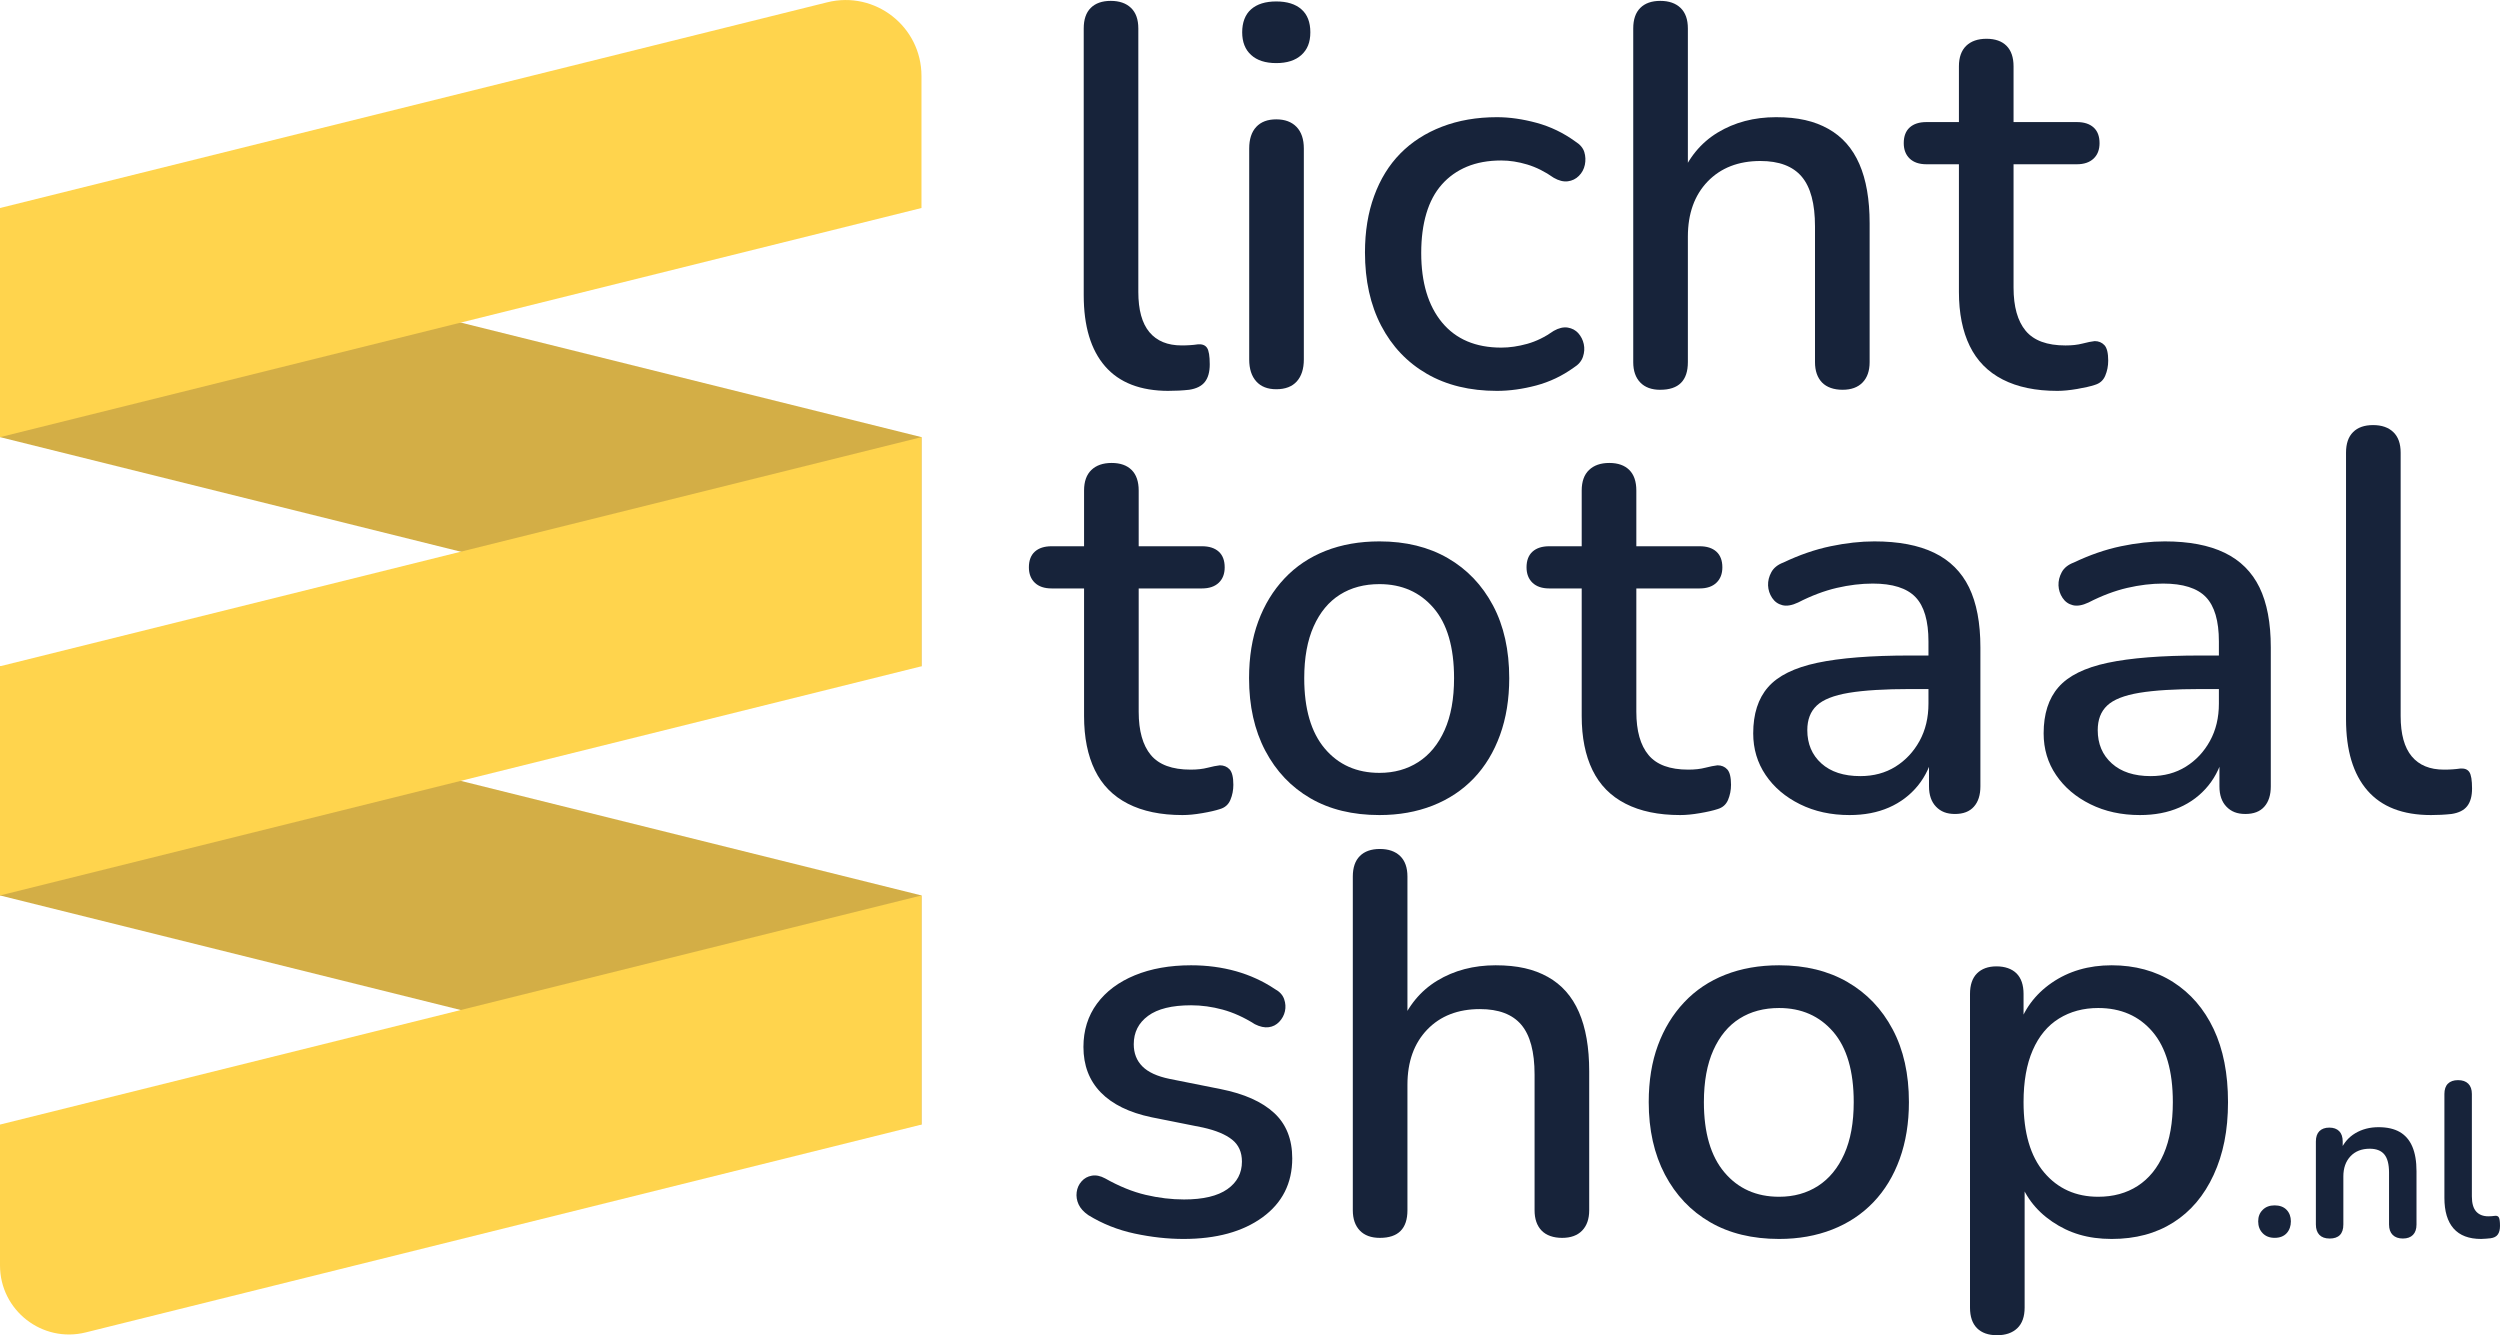 <svg xmlns="http://www.w3.org/2000/svg" fill="none" viewBox="0 0 88 47" height="47" width="88">
<g clip-path="url(#clip0_1030_1372)" id="Final voorstel logo 1">
<path fill="#17233A" d="M41.624 28.69C40.863 28.69 40.222 28.557 39.701 28.29C39.181 28.024 38.793 27.631 38.54 27.11C38.286 26.589 38.159 25.955 38.159 25.206V20.713H37.017C36.762 20.713 36.565 20.646 36.426 20.513C36.287 20.38 36.217 20.199 36.217 19.971C36.217 19.73 36.286 19.545 36.426 19.418C36.566 19.292 36.762 19.228 37.017 19.228H38.159V17.267C38.159 16.95 38.245 16.708 38.416 16.544C38.587 16.379 38.825 16.296 39.13 16.296C39.435 16.296 39.67 16.379 39.834 16.544C39.999 16.708 40.082 16.95 40.082 17.267V19.228H42.31C42.564 19.228 42.76 19.292 42.9 19.418C43.04 19.545 43.109 19.73 43.109 19.971C43.109 20.199 43.04 20.38 42.9 20.513C42.76 20.646 42.563 20.713 42.31 20.713H40.082V25.054C40.082 25.727 40.225 26.234 40.51 26.577C40.796 26.92 41.262 27.091 41.91 27.091C42.138 27.091 42.338 27.069 42.51 27.024C42.681 26.98 42.824 26.952 42.938 26.939C43.077 26.939 43.192 26.986 43.281 27.081C43.369 27.177 43.414 27.358 43.414 27.624C43.414 27.814 43.379 27.992 43.309 28.157C43.24 28.323 43.116 28.43 42.938 28.481C42.786 28.531 42.579 28.579 42.319 28.623C42.059 28.668 41.827 28.69 41.624 28.69Z" id="Vector"></path>
<path fill="#17233A" d="M48.556 28.69C47.616 28.69 46.807 28.494 46.128 28.1C45.449 27.707 44.919 27.148 44.538 26.425C44.157 25.701 43.967 24.851 43.967 23.873C43.967 23.125 44.074 22.459 44.291 21.874C44.506 21.291 44.814 20.786 45.214 20.361C45.614 19.936 46.096 19.613 46.661 19.39C47.226 19.168 47.858 19.057 48.556 19.057C49.482 19.057 50.285 19.254 50.964 19.647C51.643 20.04 52.173 20.596 52.554 21.313C52.935 22.03 53.125 22.884 53.125 23.873C53.125 24.609 53.017 25.276 52.801 25.872C52.585 26.469 52.278 26.977 51.878 27.396C51.478 27.814 50.995 28.135 50.431 28.357C49.866 28.579 49.241 28.69 48.556 28.69ZM48.556 27.205C49.076 27.205 49.532 27.078 49.926 26.824C50.32 26.57 50.628 26.196 50.85 25.701C51.072 25.206 51.183 24.597 51.183 23.873C51.183 22.782 50.942 21.957 50.459 21.398C49.977 20.84 49.342 20.561 48.556 20.561C48.022 20.561 47.559 20.684 47.166 20.932C46.772 21.18 46.464 21.551 46.242 22.046C46.02 22.541 45.909 23.15 45.909 23.873C45.909 24.952 46.15 25.777 46.632 26.349C47.114 26.92 47.756 27.205 48.556 27.205Z" id="Vector_2"></path>
<path fill="#17233A" d="M59.142 28.69C58.38 28.69 57.739 28.557 57.219 28.29C56.698 28.024 56.311 27.631 56.057 27.11C55.803 26.589 55.676 25.955 55.676 25.206V20.713H54.534C54.28 20.713 54.083 20.646 53.944 20.513C53.805 20.38 53.734 20.199 53.734 19.971C53.734 19.73 53.804 19.545 53.944 19.418C54.084 19.292 54.28 19.228 54.534 19.228H55.676V17.267C55.676 16.95 55.762 16.708 55.934 16.544C56.105 16.379 56.343 16.296 56.648 16.296C56.952 16.296 57.187 16.379 57.352 16.544C57.517 16.708 57.599 16.95 57.599 17.267V19.228H59.827C60.081 19.228 60.278 19.292 60.417 19.418C60.557 19.545 60.627 19.73 60.627 19.971C60.627 20.199 60.557 20.38 60.417 20.513C60.278 20.646 60.081 20.713 59.827 20.713H57.599V25.054C57.599 25.727 57.742 26.234 58.028 26.577C58.313 26.92 58.78 27.091 59.427 27.091C59.656 27.091 59.856 27.069 60.027 27.024C60.199 26.98 60.341 26.952 60.456 26.939C60.595 26.939 60.71 26.986 60.798 27.081C60.887 27.177 60.932 27.358 60.932 27.624C60.932 27.814 60.896 27.992 60.827 28.157C60.757 28.323 60.633 28.43 60.456 28.481C60.303 28.531 60.097 28.579 59.837 28.623C59.577 28.668 59.345 28.69 59.142 28.69Z" id="Vector_3"></path>
<path fill="#17233A" d="M65.102 28.69C64.455 28.69 63.874 28.564 63.36 28.309C62.846 28.055 62.443 27.713 62.151 27.281C61.859 26.85 61.713 26.361 61.713 25.815C61.713 25.13 61.887 24.587 62.236 24.188C62.585 23.788 63.163 23.502 63.969 23.331C64.775 23.16 65.864 23.074 67.234 23.074H68.129V24.254H67.254C66.34 24.254 65.616 24.299 65.083 24.387C64.55 24.476 64.172 24.625 63.95 24.835C63.727 25.044 63.617 25.333 63.617 25.701C63.617 26.184 63.782 26.574 64.112 26.872C64.442 27.17 64.899 27.319 65.483 27.319C65.952 27.319 66.365 27.208 66.721 26.986C67.076 26.764 67.358 26.463 67.568 26.082C67.777 25.701 67.882 25.263 67.882 24.768V22.579C67.882 21.855 67.73 21.335 67.425 21.018C67.12 20.701 66.619 20.542 65.921 20.542C65.514 20.542 65.093 20.593 64.655 20.694C64.217 20.796 63.763 20.967 63.293 21.208C63.077 21.31 62.893 21.341 62.741 21.303C62.589 21.265 62.468 21.18 62.379 21.046C62.291 20.913 62.243 20.767 62.236 20.608C62.23 20.45 62.268 20.294 62.351 20.142C62.433 19.99 62.576 19.875 62.779 19.799C63.338 19.533 63.89 19.342 64.436 19.228C64.981 19.114 65.495 19.057 65.978 19.057C66.828 19.057 67.53 19.19 68.082 19.457C68.634 19.723 69.043 20.13 69.31 20.675C69.576 21.221 69.71 21.926 69.71 22.788V27.681C69.71 27.986 69.634 28.224 69.481 28.395C69.329 28.567 69.107 28.652 68.815 28.652C68.523 28.652 68.313 28.567 68.148 28.395C67.984 28.224 67.901 27.986 67.901 27.681V26.444H68.072C67.971 26.913 67.783 27.317 67.511 27.653C67.237 27.989 66.898 28.246 66.492 28.424C66.085 28.602 65.623 28.69 65.102 28.69Z" id="Vector_4"></path>
<path fill="#17233A" d="M75.325 28.69C74.677 28.69 74.097 28.564 73.582 28.309C73.068 28.055 72.666 27.713 72.374 27.281C72.081 26.85 71.936 26.361 71.936 25.815C71.936 25.13 72.11 24.587 72.459 24.188C72.808 23.788 73.385 23.502 74.192 23.331C74.998 23.16 76.086 23.074 77.457 23.074H78.352V24.254H77.476C76.562 24.254 75.839 24.299 75.306 24.387C74.772 24.476 74.395 24.625 74.173 24.835C73.95 25.044 73.84 25.333 73.84 25.701C73.84 26.184 74.004 26.574 74.335 26.872C74.665 27.17 75.122 27.319 75.706 27.319C76.175 27.319 76.587 27.208 76.943 26.986C77.298 26.764 77.581 26.463 77.79 26.082C78 25.701 78.105 25.263 78.105 24.768V22.579C78.105 21.855 77.952 21.335 77.648 21.018C77.343 20.701 76.841 20.542 76.143 20.542C75.737 20.542 75.315 20.593 74.877 20.694C74.439 20.796 73.985 20.967 73.516 21.208C73.3 21.31 73.116 21.341 72.964 21.303C72.811 21.265 72.691 21.18 72.602 21.046C72.513 20.913 72.466 20.767 72.459 20.608C72.453 20.45 72.491 20.294 72.573 20.142C72.655 19.99 72.799 19.875 73.002 19.799C73.561 19.533 74.113 19.342 74.658 19.228C75.204 19.114 75.718 19.057 76.201 19.057C77.051 19.057 77.752 19.19 78.305 19.457C78.857 19.723 79.266 20.13 79.533 20.675C79.799 21.221 79.932 21.926 79.932 22.788V27.681C79.932 27.986 79.856 28.224 79.704 28.395C79.552 28.567 79.33 28.652 79.037 28.652C78.745 28.652 78.536 28.567 78.371 28.395C78.206 28.224 78.124 27.986 78.124 27.681V26.444H78.295C78.193 26.913 78.006 27.317 77.733 27.653C77.46 27.989 77.121 28.246 76.715 28.424C76.308 28.602 75.845 28.69 75.325 28.69Z" id="Vector_5"></path>
<path fill="#17233A" d="M85.569 28.69C84.579 28.69 83.833 28.402 83.332 27.824C82.831 27.247 82.58 26.412 82.58 25.32V15.934C82.58 15.617 82.662 15.376 82.828 15.211C82.992 15.046 83.227 14.963 83.532 14.963C83.837 14.963 84.075 15.046 84.246 15.211C84.418 15.376 84.503 15.617 84.503 15.934V25.206C84.503 25.841 84.633 26.313 84.894 26.625C85.153 26.936 85.531 27.091 86.026 27.091C86.141 27.091 86.242 27.088 86.331 27.081C86.42 27.075 86.508 27.066 86.598 27.053C86.75 27.041 86.858 27.081 86.921 27.177C86.985 27.272 87.016 27.465 87.016 27.757C87.016 28.024 86.959 28.23 86.845 28.376C86.731 28.522 86.547 28.614 86.293 28.652C86.179 28.665 86.058 28.674 85.931 28.681C85.805 28.686 85.684 28.69 85.569 28.69Z" id="Vector_6"></path>
<path fill="#17233A" d="M41.66 43.611C41.101 43.611 40.527 43.547 39.937 43.421C39.346 43.294 38.804 43.078 38.309 42.773C38.144 42.659 38.029 42.532 37.966 42.393C37.902 42.253 37.88 42.111 37.899 41.964C37.918 41.819 37.975 41.691 38.071 41.584C38.166 41.476 38.286 41.409 38.432 41.384C38.578 41.358 38.734 41.39 38.899 41.479C39.394 41.758 39.87 41.952 40.327 42.059C40.784 42.167 41.234 42.221 41.679 42.221C42.352 42.221 42.859 42.1 43.202 41.86C43.545 41.619 43.716 41.295 43.716 40.889C43.716 40.558 43.602 40.301 43.373 40.118C43.145 39.934 42.802 39.791 42.345 39.689L40.536 39.328C39.749 39.163 39.152 38.87 38.746 38.452C38.34 38.033 38.137 37.5 38.137 36.852C38.137 36.269 38.296 35.761 38.613 35.329C38.93 34.898 39.375 34.565 39.946 34.33C40.517 34.095 41.177 33.978 41.926 33.978C42.484 33.978 43.011 34.048 43.507 34.187C44.002 34.327 44.459 34.536 44.877 34.815C45.042 34.905 45.15 35.022 45.201 35.168C45.252 35.313 45.261 35.456 45.23 35.596C45.198 35.736 45.132 35.859 45.03 35.967C44.928 36.075 44.804 36.139 44.658 36.158C44.513 36.177 44.35 36.142 44.173 36.053C43.792 35.812 43.414 35.641 43.04 35.539C42.666 35.437 42.294 35.386 41.926 35.386C41.253 35.386 40.749 35.51 40.413 35.758C40.076 36.005 39.908 36.338 39.908 36.757C39.908 37.075 40.01 37.335 40.213 37.538C40.415 37.741 40.733 37.887 41.165 37.976L42.973 38.337C43.799 38.502 44.423 38.782 44.849 39.175C45.274 39.568 45.487 40.101 45.487 40.774C45.487 41.65 45.137 42.342 44.44 42.85C43.742 43.357 42.815 43.611 41.66 43.611Z" id="Vector_7"></path>
<path fill="#17233A" d="M48.571 43.573C48.267 43.573 48.031 43.487 47.867 43.316C47.702 43.145 47.619 42.907 47.619 42.602V30.855C47.619 30.538 47.701 30.297 47.867 30.132C48.031 29.967 48.267 29.884 48.571 29.884C48.876 29.884 49.114 29.967 49.285 30.132C49.456 30.297 49.542 30.538 49.542 30.855V36.129H49.276C49.555 35.418 49.993 34.882 50.589 34.52C51.185 34.159 51.871 33.978 52.646 33.978C53.42 33.978 53.995 34.115 54.483 34.387C54.972 34.66 55.337 35.072 55.578 35.625C55.819 36.177 55.94 36.872 55.94 37.709V42.602C55.94 42.907 55.857 43.145 55.692 43.316C55.527 43.487 55.292 43.573 54.988 43.573C54.683 43.573 54.429 43.487 54.264 43.316C54.099 43.145 54.017 42.907 54.017 42.602V37.824C54.017 37.024 53.861 36.44 53.55 36.072C53.239 35.704 52.753 35.52 52.094 35.52C51.319 35.52 50.701 35.761 50.237 36.243C49.774 36.726 49.542 37.373 49.542 38.185V42.602C49.542 43.249 49.218 43.573 48.571 43.573Z" id="Vector_8"></path>
<path fill="#17233A" d="M62.624 43.611C61.684 43.611 60.875 43.415 60.196 43.021C59.517 42.628 58.987 42.069 58.606 41.346C58.226 40.622 58.035 39.772 58.035 38.794C58.035 38.046 58.143 37.38 58.359 36.795C58.574 36.212 58.882 35.707 59.282 35.282C59.682 34.856 60.165 34.533 60.729 34.311C61.294 34.089 61.926 33.978 62.624 33.978C63.55 33.978 64.353 34.175 65.032 34.568C65.711 34.961 66.242 35.517 66.622 36.234C67.003 36.951 67.194 37.804 67.194 38.794C67.194 39.53 67.085 40.197 66.87 40.793C66.654 41.39 66.346 41.898 65.946 42.316C65.546 42.735 65.064 43.056 64.499 43.278C63.935 43.5 63.309 43.611 62.624 43.611ZM62.624 42.126C63.145 42.126 63.601 41.999 63.995 41.745C64.388 41.491 64.696 41.117 64.918 40.622C65.14 40.127 65.251 39.518 65.251 38.794C65.251 37.703 65.01 36.878 64.528 36.319C64.045 35.761 63.41 35.482 62.624 35.482C62.091 35.482 61.627 35.605 61.234 35.853C60.841 36.1 60.532 36.472 60.31 36.967C60.088 37.462 59.977 38.071 59.977 38.794C59.977 39.873 60.218 40.698 60.701 41.269C61.183 41.84 61.824 42.126 62.624 42.126Z" id="Vector_9"></path>
<path fill="#17233A" d="M70.296 47C69.991 47 69.756 46.917 69.591 46.752C69.427 46.588 69.344 46.346 69.344 46.029V34.987C69.344 34.67 69.426 34.428 69.591 34.263C69.756 34.099 69.984 34.016 70.277 34.016C70.569 34.016 70.816 34.099 70.981 34.263C71.146 34.428 71.229 34.67 71.229 34.987V36.643L71.019 36.243C71.222 35.558 71.622 35.009 72.219 34.596C72.816 34.184 73.52 33.978 74.332 33.978C75.144 33.978 75.877 34.175 76.493 34.568C77.109 34.961 77.585 35.514 77.921 36.224C78.257 36.935 78.426 37.792 78.426 38.794C78.426 39.797 78.257 40.625 77.921 41.355C77.585 42.085 77.112 42.644 76.503 43.03C75.894 43.418 75.17 43.611 74.332 43.611C73.495 43.611 72.835 43.408 72.238 43.002C71.641 42.596 71.241 42.056 71.038 41.384H71.267V46.029C71.267 46.346 71.181 46.588 71.01 46.752C70.838 46.917 70.6 47 70.296 47ZM73.856 42.126C74.389 42.126 74.853 41.999 75.246 41.745C75.639 41.491 75.944 41.117 76.16 40.622C76.375 40.127 76.484 39.518 76.484 38.794C76.484 37.703 76.246 36.878 75.77 36.319C75.294 35.761 74.656 35.482 73.856 35.482C73.336 35.482 72.876 35.605 72.476 35.853C72.076 36.1 71.768 36.472 71.552 36.967C71.336 37.462 71.229 38.071 71.229 38.794C71.229 39.873 71.47 40.698 71.952 41.269C72.435 41.84 73.069 42.126 73.856 42.126Z" id="Vector_10"></path>
<path fill="#D3AE46" d="M32.436 31.52L0 23.453V31.52L32.436 39.585V31.52Z" id="Vector_11"></path>
<path fill="#D3AE46" d="M32.436 15.387L0 7.322V15.387L32.436 23.453V15.387Z" id="Vector_12"></path>
<path fill="#FFD44D" d="M0 7.322L29.12 0.081C30.805 -0.338 32.436 0.937 32.436 2.674V7.322L0 15.388V7.322Z" id="Vector_13"></path>
<path fill="#FFD44D" d="M0 23.453L32.436 15.387V23.453L0 31.52V23.453Z" id="Vector_14"></path>
<path fill="#FFD44D" d="M0 39.585L32.436 31.52V39.585L3.018 46.901C1.484 47.283 0 46.122 0 44.542L0 39.585Z" id="Vector_15"></path>
<g id="Group">
<path fill="#17233A" d="M80.067 43.572C79.892 43.572 79.752 43.518 79.647 43.41C79.541 43.301 79.488 43.162 79.488 42.992C79.488 42.822 79.541 42.692 79.647 42.587C79.752 42.481 79.892 42.429 80.067 42.429C80.243 42.429 80.388 42.481 80.489 42.587C80.589 42.692 80.639 42.828 80.639 42.992C80.639 43.157 80.589 43.301 80.489 43.41C80.388 43.518 80.248 43.572 80.067 43.572Z" id="Vector_16"></path>
<path fill="#17233A" d="M81.999 43.596C81.845 43.596 81.726 43.553 81.643 43.468C81.561 43.383 81.519 43.261 81.519 43.102V40.179C81.519 40.02 81.561 39.898 81.643 39.816C81.726 39.734 81.842 39.692 81.991 39.692C82.141 39.692 82.256 39.733 82.339 39.816C82.421 39.899 82.463 40.02 82.463 40.179V40.705L82.378 40.512C82.491 40.239 82.668 40.031 82.907 39.889C83.147 39.747 83.418 39.677 83.723 39.677C84.028 39.677 84.277 39.734 84.473 39.847C84.668 39.96 84.816 40.132 84.914 40.361C85.012 40.59 85.061 40.88 85.061 41.231V43.102C85.061 43.261 85.02 43.383 84.937 43.468C84.855 43.553 84.736 43.596 84.581 43.596C84.427 43.596 84.307 43.553 84.222 43.468C84.137 43.383 84.094 43.261 84.094 43.102V41.277C84.094 40.983 84.039 40.769 83.928 40.635C83.817 40.501 83.646 40.435 83.414 40.435C83.131 40.435 82.905 40.523 82.737 40.701C82.57 40.879 82.486 41.115 82.486 41.409V43.102C82.486 43.431 82.324 43.597 81.999 43.597V43.596Z" id="Vector_17"></path>
<path fill="#17233A" d="M87.334 43.611C86.906 43.611 86.584 43.489 86.367 43.244C86.151 42.999 86.043 42.639 86.043 42.165V38.508C86.043 38.349 86.084 38.227 86.167 38.145C86.249 38.063 86.367 38.021 86.523 38.021C86.678 38.021 86.797 38.062 86.882 38.145C86.967 38.228 87.01 38.349 87.01 38.508V42.118C87.01 42.355 87.06 42.53 87.16 42.644C87.261 42.757 87.404 42.814 87.59 42.814C87.631 42.814 87.669 42.812 87.705 42.81C87.741 42.808 87.778 42.803 87.814 42.798C87.886 42.788 87.934 42.807 87.961 42.856C87.987 42.905 88 43.004 88 43.154C88 43.282 87.974 43.383 87.922 43.455C87.871 43.528 87.786 43.571 87.667 43.587C87.616 43.592 87.562 43.597 87.505 43.602C87.448 43.608 87.391 43.611 87.335 43.611L87.334 43.611Z" id="Vector_18"></path>
</g>
<path fill="#17233A" d="M41.136 13.759C40.146 13.759 39.4 13.47 38.899 12.893C38.397 12.315 38.147 11.481 38.147 10.389V1.002C38.147 0.685 38.228 0.444 38.394 0.279C38.559 0.114 38.794 0.031 39.099 0.031C39.403 0.031 39.641 0.114 39.812 0.279C39.984 0.444 40.069 0.685 40.069 1.002V10.274C40.069 10.909 40.199 11.382 40.46 11.693C40.72 12.004 41.098 12.159 41.593 12.159C41.707 12.159 41.808 12.156 41.897 12.149C41.986 12.144 42.075 12.134 42.164 12.121C42.316 12.108 42.424 12.149 42.488 12.245C42.551 12.34 42.583 12.534 42.583 12.825C42.583 13.092 42.526 13.298 42.411 13.444C42.297 13.59 42.113 13.682 41.859 13.72C41.745 13.733 41.624 13.742 41.498 13.749C41.371 13.755 41.25 13.758 41.136 13.758V13.759Z" id="Vector_19"></path>
<path fill="#17233A" d="M44.924 2.221C44.543 2.221 44.248 2.126 44.039 1.935C43.829 1.745 43.725 1.478 43.725 1.136C43.725 0.793 43.829 0.51 44.039 0.327C44.248 0.143 44.543 0.051 44.924 0.051C45.305 0.051 45.6 0.143 45.809 0.327C46.019 0.51 46.124 0.781 46.124 1.136C46.124 1.491 46.019 1.745 45.809 1.935C45.6 2.126 45.305 2.221 44.924 2.221ZM44.924 13.701C44.62 13.701 44.384 13.609 44.22 13.425C44.055 13.241 43.972 12.984 43.972 12.654V5.229C43.972 4.899 44.054 4.645 44.22 4.467C44.384 4.29 44.62 4.201 44.924 4.201C45.229 4.201 45.467 4.29 45.638 4.467C45.809 4.645 45.895 4.899 45.895 5.229V12.654C45.895 12.984 45.812 13.241 45.648 13.425C45.483 13.609 45.241 13.701 44.924 13.701Z" id="Vector_20"></path>
<path fill="#17233A" d="M52.693 13.759C51.741 13.759 50.919 13.559 50.227 13.159C49.535 12.759 48.999 12.195 48.618 11.465C48.237 10.735 48.047 9.875 48.047 8.885C48.047 8.149 48.154 7.486 48.371 6.896C48.586 6.305 48.894 5.807 49.294 5.401C49.694 4.995 50.182 4.681 50.76 4.459C51.338 4.237 51.982 4.125 52.693 4.125C53.137 4.125 53.604 4.192 54.092 4.325C54.581 4.459 55.035 4.678 55.453 4.982C55.618 5.084 55.723 5.208 55.768 5.353C55.812 5.499 55.818 5.649 55.787 5.801C55.755 5.953 55.685 6.084 55.577 6.191C55.47 6.299 55.339 6.362 55.187 6.382C55.035 6.401 54.869 6.36 54.692 6.258C54.387 6.043 54.076 5.887 53.759 5.791C53.442 5.696 53.137 5.649 52.845 5.649C52.388 5.649 51.985 5.722 51.636 5.867C51.287 6.013 50.992 6.223 50.751 6.496C50.51 6.769 50.328 7.108 50.208 7.514C50.087 7.921 50.027 8.384 50.027 8.904C50.027 9.945 50.272 10.76 50.76 11.351C51.249 11.941 51.944 12.236 52.845 12.236C53.137 12.236 53.442 12.191 53.759 12.103C54.076 12.014 54.387 11.862 54.692 11.646C54.87 11.545 55.035 11.507 55.187 11.531C55.339 11.557 55.463 11.624 55.558 11.731C55.653 11.839 55.717 11.966 55.749 12.112C55.78 12.258 55.771 12.407 55.72 12.559C55.669 12.712 55.561 12.838 55.396 12.94C54.99 13.232 54.549 13.442 54.073 13.569C53.597 13.695 53.136 13.759 52.693 13.759Z" id="Vector_21"></path>
<path fill="#17233A" d="M58.442 13.721C58.138 13.721 57.903 13.635 57.738 13.464C57.573 13.293 57.49 13.055 57.49 12.75V1.002C57.49 0.685 57.572 0.444 57.738 0.279C57.903 0.114 58.138 0.031 58.442 0.031C58.747 0.031 58.985 0.114 59.156 0.279C59.328 0.444 59.413 0.685 59.413 1.002V6.276H59.147C59.426 5.566 59.864 5.029 60.461 4.667C61.057 4.306 61.742 4.125 62.517 4.125C63.292 4.125 63.866 4.261 64.354 4.534C64.843 4.807 65.208 5.219 65.449 5.772C65.69 6.324 65.811 7.019 65.811 7.856V12.749C65.811 13.054 65.728 13.292 65.563 13.463C65.398 13.634 65.163 13.72 64.859 13.72C64.554 13.72 64.3 13.634 64.135 13.463C63.971 13.292 63.888 13.054 63.888 12.749V7.971C63.888 7.171 63.733 6.587 63.421 6.219C63.11 5.851 62.624 5.667 61.965 5.667C61.191 5.667 60.572 5.909 60.108 6.39C59.645 6.873 59.413 7.52 59.413 8.332V12.749C59.413 13.396 59.09 13.72 58.442 13.72V13.721Z" id="Vector_22"></path>
<path fill="#17233A" d="M72.419 13.759C71.657 13.759 71.017 13.626 70.496 13.359C69.975 13.092 69.588 12.699 69.335 12.179C69.081 11.658 68.954 11.024 68.954 10.275V5.782H67.811C67.557 5.782 67.36 5.715 67.221 5.582C67.082 5.449 67.012 5.268 67.012 5.039C67.012 4.798 67.081 4.614 67.221 4.487C67.361 4.36 67.557 4.297 67.811 4.297H68.954V2.336C68.954 2.019 69.04 1.778 69.211 1.612C69.382 1.448 69.62 1.365 69.925 1.365C70.23 1.365 70.465 1.448 70.629 1.612C70.794 1.778 70.877 2.019 70.877 2.336V4.297H73.105C73.359 4.297 73.555 4.36 73.695 4.487C73.835 4.614 73.904 4.798 73.904 5.039C73.904 5.268 73.835 5.449 73.695 5.582C73.555 5.715 73.358 5.782 73.105 5.782H70.877V10.123C70.877 10.796 71.02 11.303 71.305 11.646C71.591 11.988 72.057 12.16 72.705 12.16C72.933 12.16 73.133 12.138 73.305 12.093C73.476 12.048 73.619 12.02 73.733 12.007C73.872 12.007 73.987 12.055 74.076 12.15C74.164 12.245 74.209 12.426 74.209 12.693C74.209 12.883 74.174 13.061 74.104 13.226C74.035 13.391 73.911 13.499 73.733 13.55C73.581 13.6 73.374 13.648 73.114 13.692C72.854 13.736 72.622 13.759 72.419 13.759Z" id="Vector_23"></path>
</g>
<defs>
<clipPath id="clip0_1030_1372">
<rect fill="white" height="47" width="88"></rect>
</clipPath>
</defs>
</svg>
